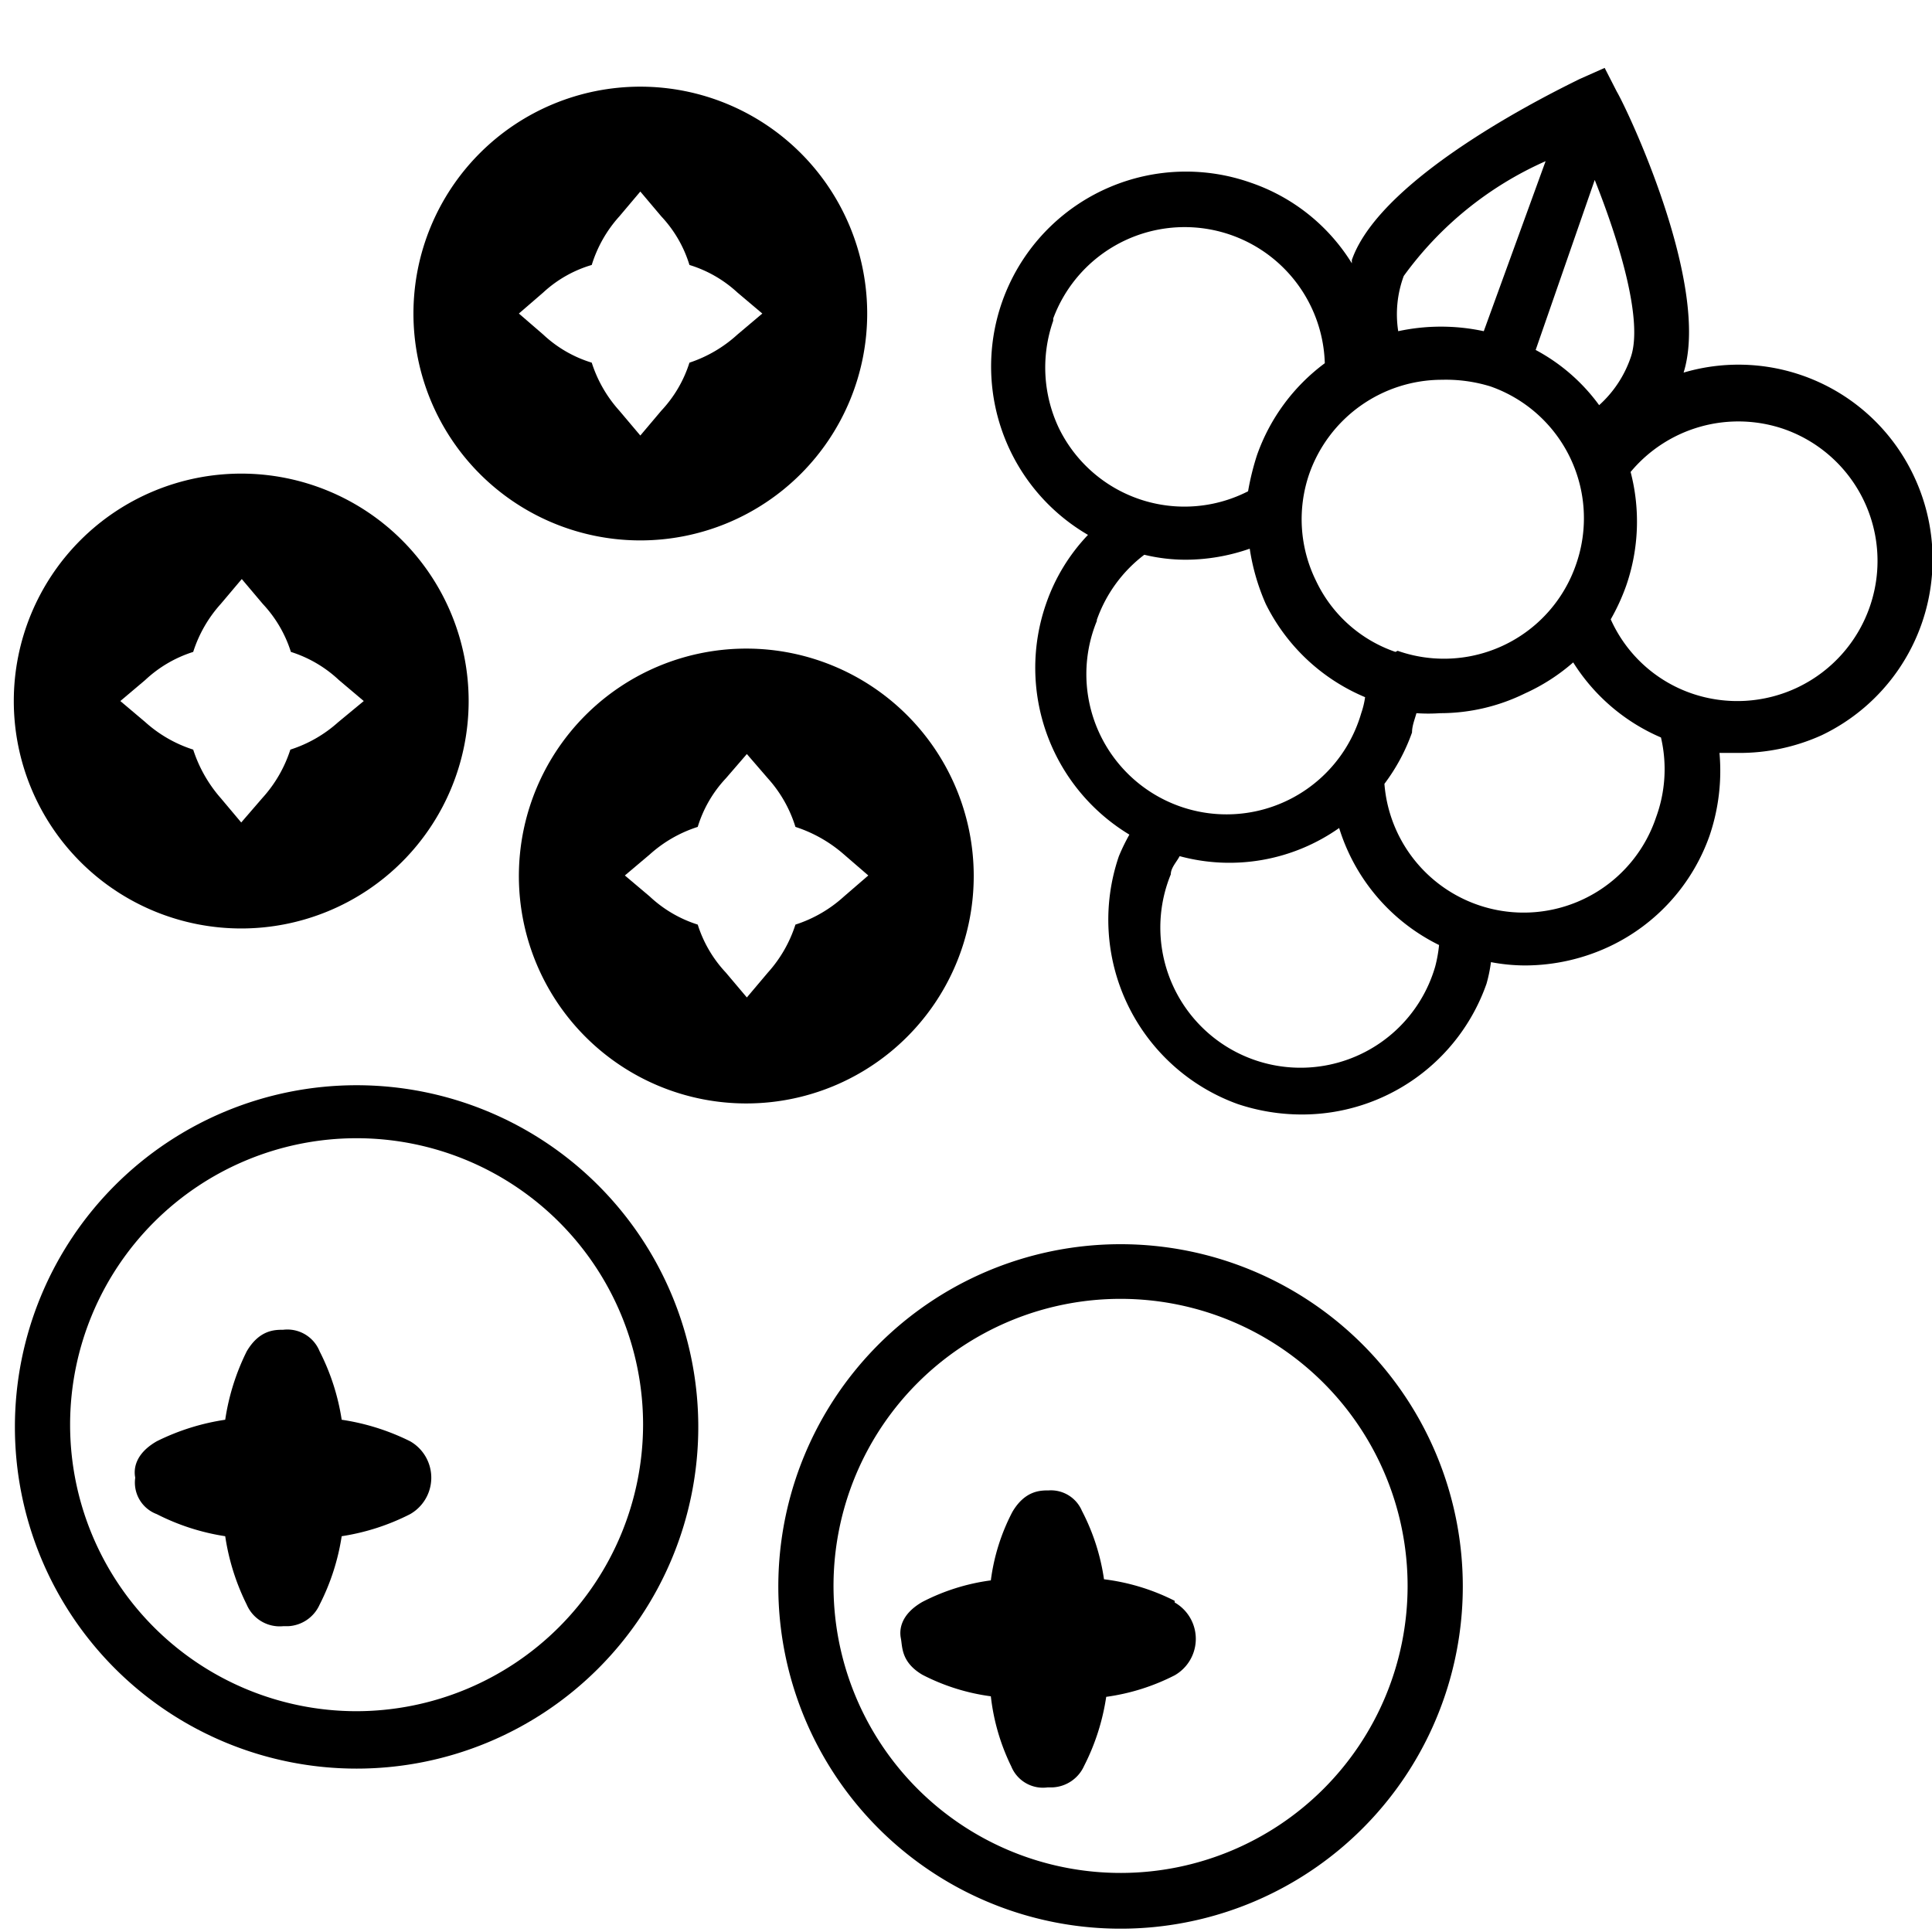 <svg id="Layer_1" data-name="Layer 1" xmlns="http://www.w3.org/2000/svg" viewBox="0 0 35 35"><path d="M34.66,8.6A3.51,3.51,0,0,0,30.5,6.75c.49-1.57-1-4.73-1.21-5.09l-.22-.43-.45.2c-.36.18-3.59,1.73-4.13,3.28,0,0,0,0,0,.06a3.47,3.47,0,0,0-1.83-1.46,3.53,3.53,0,0,0-2.95,6.38,3.42,3.42,0,0,0-.76,1.25,3.53,3.53,0,0,0,1.51,4.18,3.49,3.49,0,0,0-.19.39A3.55,3.55,0,0,0,22.42,20a3.66,3.66,0,0,0,1.16.19,3.54,3.54,0,0,0,3.35-2.37,2.7,2.7,0,0,0,.08-.39,3.34,3.34,0,0,0,.62.06,3.61,3.61,0,0,0,1.54-.35,3.51,3.51,0,0,0,1.8-2,3.65,3.65,0,0,0,.18-1.5l.33,0A3.61,3.61,0,0,0,33,13.32,3.53,3.53,0,0,0,34.66,8.6Zm-9.38,3.21a2.48,2.48,0,0,1-1.44-1.29,2.52,2.52,0,0,1-.12-1.94,2.55,2.55,0,0,1,2.4-1.7A2.74,2.74,0,0,1,27,7a2.53,2.53,0,0,1,1.55,3.23,2.53,2.53,0,0,1-3.23,1.56Zm4.26-5.33a2.06,2.06,0,0,1-.57.86,3.4,3.4,0,0,0-1.15-1l1.07-3.08C29.36,4.44,29.77,5.84,29.54,6.48ZM25.43,5A6.34,6.34,0,0,1,28,2.92L26.88,6a3.68,3.68,0,0,0-1.55,0A2,2,0,0,1,25.43,5Zm-6.35.77A2.54,2.54,0,0,1,24,6.58a3.53,3.53,0,0,0-1.23,1.67,4.74,4.74,0,0,0-.16.65,2.53,2.53,0,0,1-3.43-1.15A2.56,2.56,0,0,1,19.08,5.81Zm.79,5.46a2.54,2.54,0,0,1,.86-1.18,3.2,3.2,0,0,0,.75.09,3.54,3.54,0,0,0,1.16-.2,3.92,3.92,0,0,0,.29,1,3.53,3.53,0,0,0,1.8,1.69,1.53,1.53,0,0,1-.07.29,2.54,2.54,0,1,1-4.79-1.67ZM26,17.51a2.54,2.54,0,1,1-4.79-1.67c0-.12.11-.23.16-.33A3.45,3.45,0,0,0,24.26,15a3.52,3.52,0,0,0,1.81,2.12A2.49,2.49,0,0,1,26,17.51ZM30,14.81a2.53,2.53,0,0,1-4.92-.61,3.47,3.47,0,0,0,.5-.93c0-.12.05-.24.08-.35a3.13,3.13,0,0,0,.43,0,3.48,3.48,0,0,0,1.54-.36A3.53,3.53,0,0,0,28.5,12a3.51,3.51,0,0,0,1.59,1.36A2.53,2.53,0,0,1,30,14.81ZM33.87,11a2.54,2.54,0,0,1-3.23,1.56,2.5,2.5,0,0,1-1.46-1.34,3.78,3.78,0,0,0,.28-.61,3.55,3.55,0,0,0,.08-2.06,2.54,2.54,0,0,1,2.77-.78A2.53,2.53,0,0,1,33.87,11Z"/><path d="M6.46,19.66a6.19,6.19,0,1,0,6.19,6.19A6.19,6.19,0,0,0,6.46,19.66ZM6.46,31a5.19,5.19,0,1,1,5.19-5.19A5.2,5.2,0,0,1,6.46,31Z"/><path d="M7.43,26.11a4.15,4.15,0,0,0-1.24-.39,4.08,4.08,0,0,0-.4-1.24.63.63,0,0,0-.66-.39c-.15,0-.43,0-.66.39a4.15,4.15,0,0,0-.39,1.24,4.15,4.15,0,0,0-1.24.39c-.4.23-.42.51-.39.66a.61.61,0,0,0,.39.66,4.08,4.08,0,0,0,1.24.4,4.15,4.15,0,0,0,.39,1.24.65.65,0,0,0,.66.39h.09a.66.66,0,0,0,.57-.39,4.08,4.08,0,0,0,.4-1.24,4.08,4.08,0,0,0,1.24-.4.76.76,0,0,0,0-1.32Z"/><path d="M20.31,22.54a6.2,6.2,0,1,0,6.19,6.2A6.2,6.2,0,0,0,20.31,22.54Zm0,11.39a5.2,5.2,0,1,1,5.19-5.19A5.2,5.2,0,0,1,20.31,33.93Z"/><path d="M21.28,29A3.87,3.87,0,0,0,20,28.61a3.88,3.88,0,0,0-.4-1.24A.61.61,0,0,0,19,27c-.15,0-.43,0-.66.39a3.69,3.69,0,0,0-.39,1.24,3.78,3.78,0,0,0-1.24.39c-.4.23-.42.51-.39.66s0,.43.39.66a3.78,3.78,0,0,0,1.24.39A3.86,3.86,0,0,0,18.32,32a.62.62,0,0,0,.66.38h.09a.66.66,0,0,0,.57-.39,4.06,4.06,0,0,0,.4-1.25,3.87,3.87,0,0,0,1.24-.39.76.76,0,0,0,0-1.32Z"/><path d="M13.53,11.75a4.12,4.12,0,1,0,4.11,4.11A4.12,4.12,0,0,0,13.53,11.75Zm1.76,4.49a2.39,2.39,0,0,1-.88.51,2.38,2.38,0,0,1-.5.87l-.38.45-.38-.45a2.27,2.27,0,0,1-.51-.87,2.27,2.27,0,0,1-.87-.51l-.45-.38.45-.38a2.38,2.38,0,0,1,.87-.5,2.24,2.24,0,0,1,.51-.88l.38-.44.38.44a2.34,2.34,0,0,1,.5.88,2.5,2.5,0,0,1,.88.5l.44.38Z"/><path d="M11.6,1.57a4.11,4.11,0,1,0,4.11,4.11A4.11,4.11,0,0,0,11.6,1.57Zm1.76,4.49a2.41,2.41,0,0,1-.87.51,2.27,2.27,0,0,1-.51.87l-.38.45-.38-.45a2.38,2.38,0,0,1-.5-.87,2.24,2.24,0,0,1-.88-.51L9.4,5.68l.44-.38a2.21,2.21,0,0,1,.88-.5,2.34,2.34,0,0,1,.5-.88l.38-.45.38.45a2.24,2.24,0,0,1,.51.88,2.25,2.25,0,0,1,.87.5l.45.38Z"/><path d="M4.37,8.58A4.12,4.12,0,1,0,8.49,12.7,4.12,4.12,0,0,0,4.37,8.58Zm1.76,4.5a2.38,2.38,0,0,1-.87.5,2.39,2.39,0,0,1-.51.88l-.38.44L4,14.46a2.5,2.5,0,0,1-.5-.88,2.38,2.38,0,0,1-.87-.5l-.45-.38.45-.38a2.27,2.27,0,0,1,.87-.51,2.38,2.38,0,0,1,.5-.87l.38-.45.38.45a2.27,2.27,0,0,1,.51.87,2.27,2.27,0,0,1,.87.51l.45.38Z"/></svg>